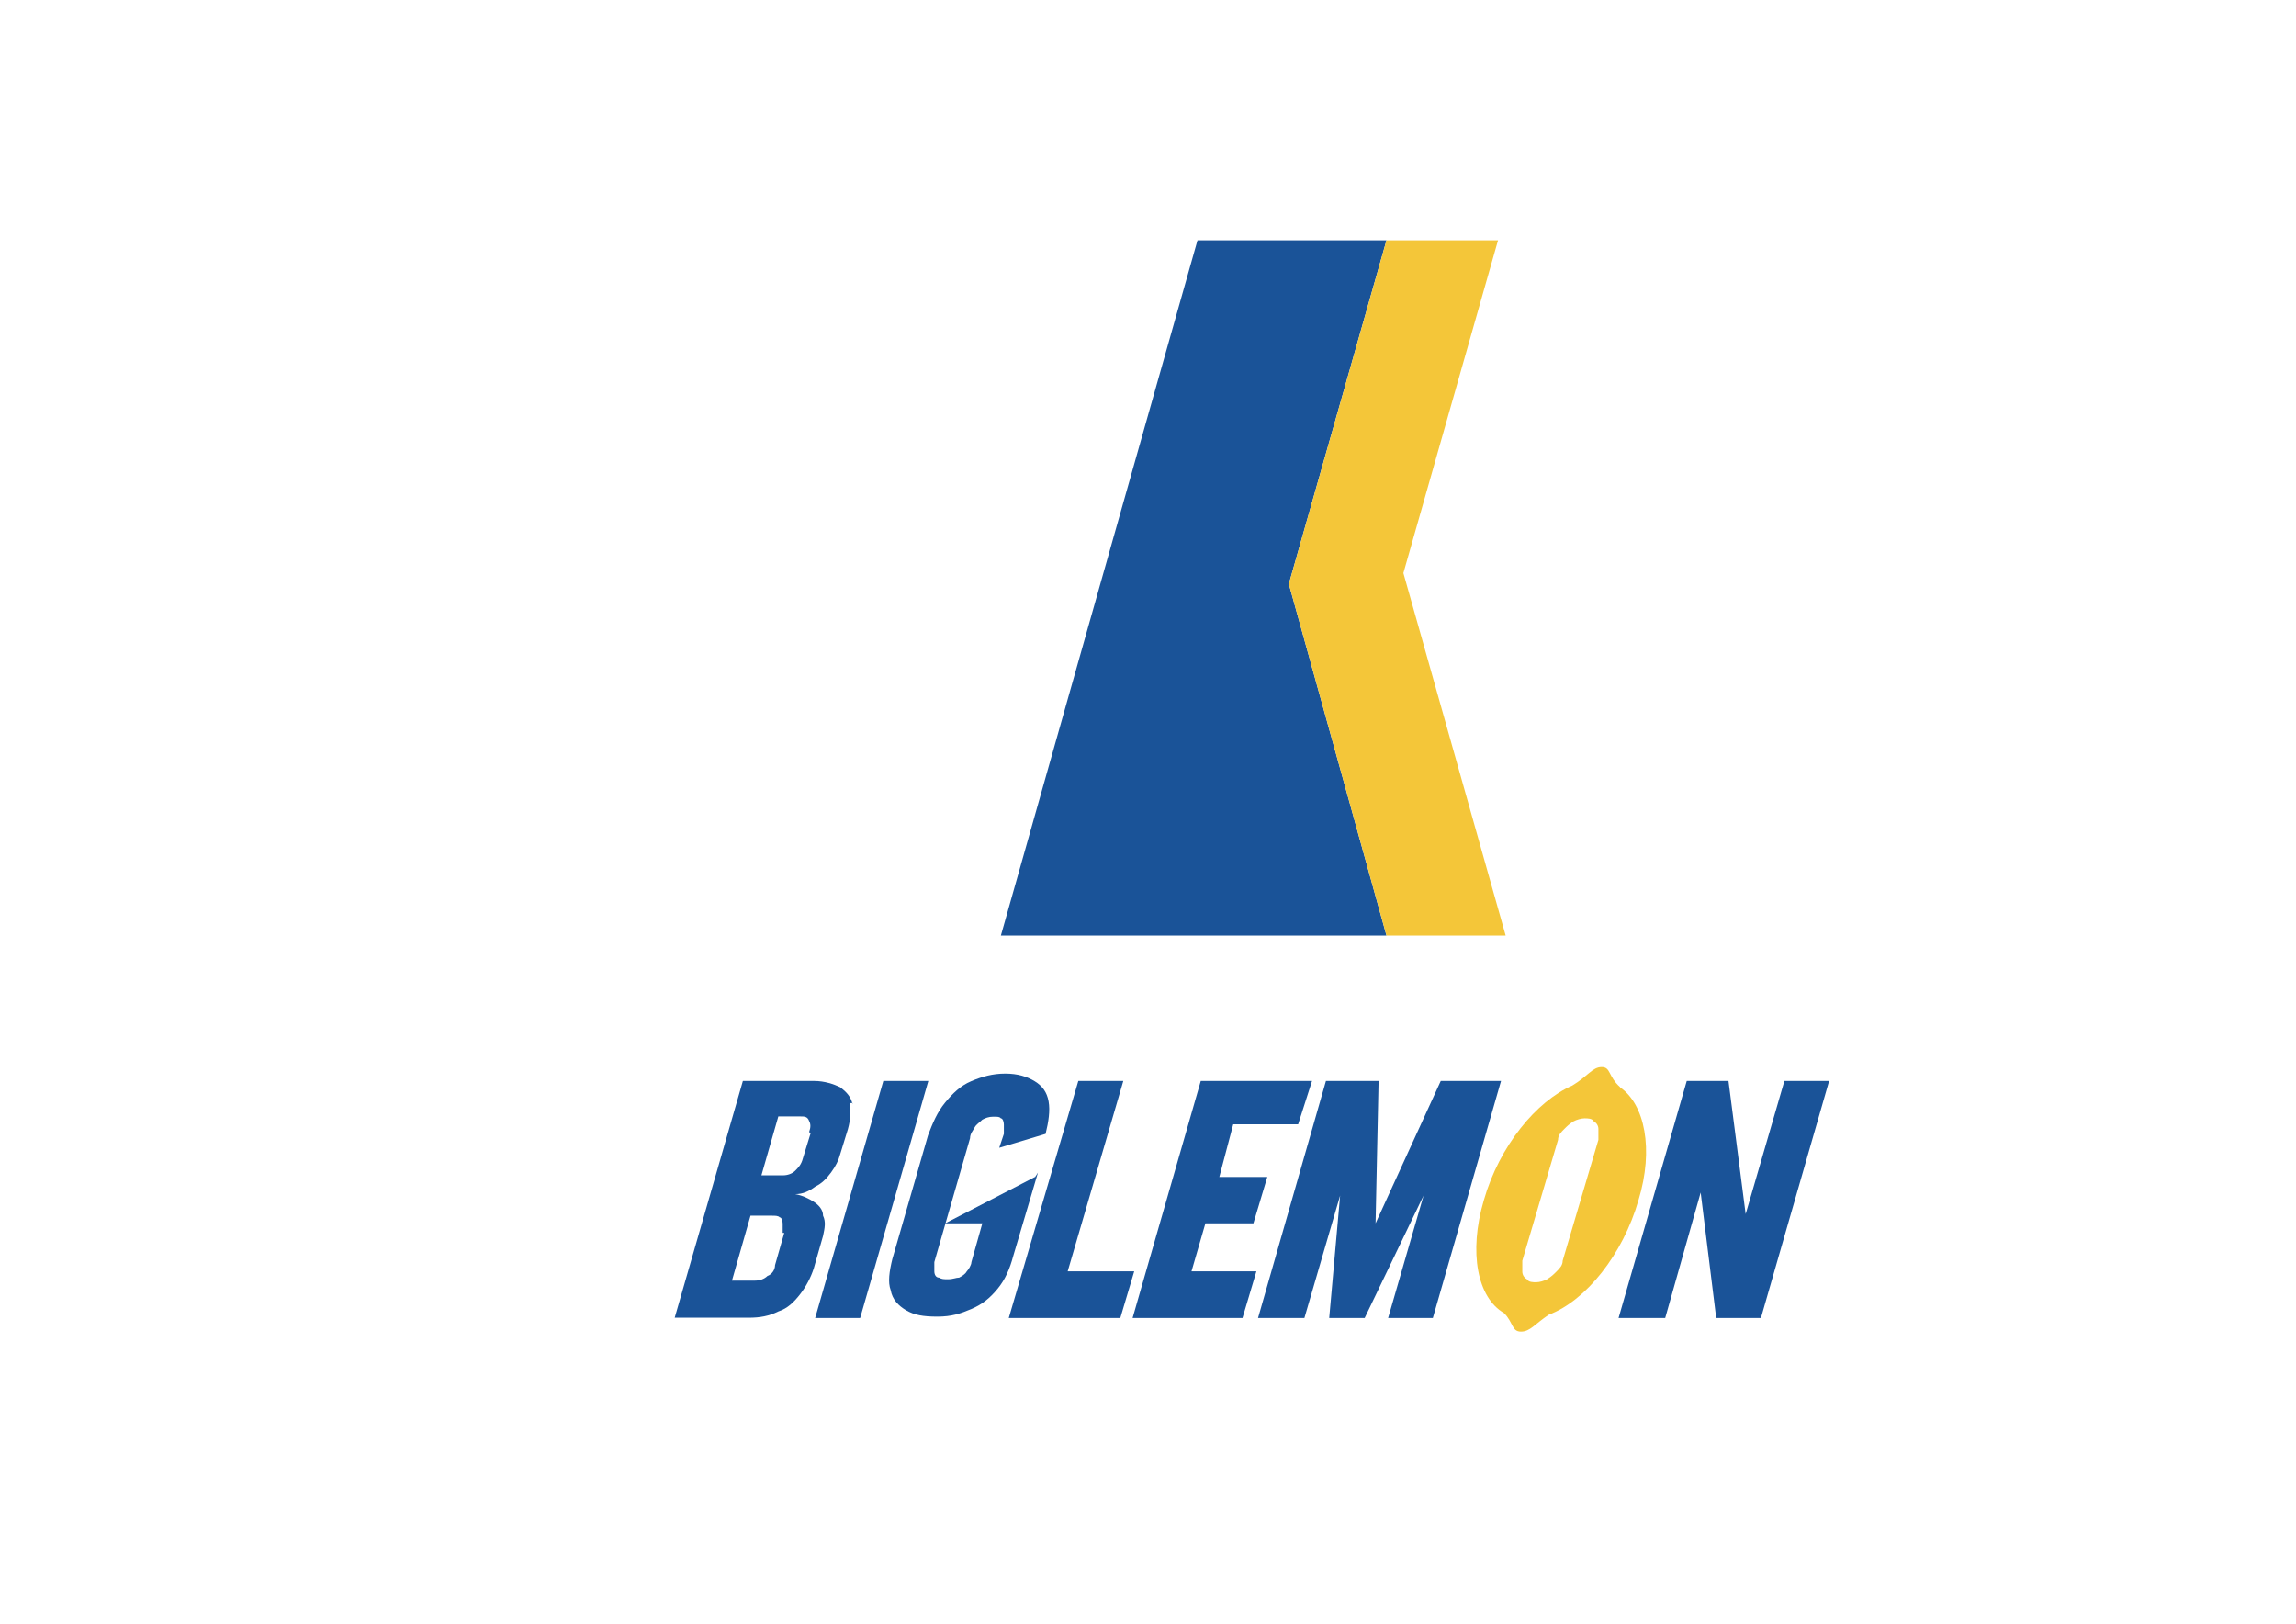 ﻿<?xml version="1.0" encoding="utf-8"?>
<svg baseProfile="tiny-ps" version="1.2" viewBox="0 0 841.9 595.3" xmlns="http://www.w3.org/2000/svg">
  <title>中古建機, 中古重機の販売・購入なら BIGLEMON(ビッグレモン)</title>
  <!-- Generator: Adobe Illustrator 29.0.1, SVG Export Plug-In . SVG Version: 2.1.0 Build 192)  -->
  <g>
    <polygon points="508.4 88.1 439.1 88.1 367 343 508.4 343 472.6 214.1 508.4 88.1" fill="#1a5398" />
    <polygon points="514.6 210.1 549.3 88.1 508.4 88.1 508.4 88.1 472.6 214.1 508.4 343 508.4 343 552.1 343 514.6 210.1" fill="#f4c639" />
  </g>
  <g>
    <polygon points="323.9 396.3 298.9 483.2 315.4 483.2 340.4 396.3 323.9 396.3" fill="#1a5398" />
    <path d="M379.5,431.5l-32.9,17h13.6l-4,14.2c0,1.1-1.1,2.8-1.7,3.4-.6,1.1-1.7,1.7-2.8,2.3-1.1,0-2.3.6-4,.6s-2.3,0-3.4-.6c-1.1,0-1.7-1.1-1.7-2.3v-3.4l13.1-45.4c0-1.7,1.1-2.8,1.7-4,.6-1.1,1.7-1.7,2.8-2.8,1.1-.6,2.3-1.1,4-1.1s2.3,0,2.8.6c.6,0,1.1,1.1,1.1,2.3v3.4l-1.7,5.1,17-5.1c1.1-4.5,1.7-8.5,1.1-11.9-.6-3.4-2.3-5.7-5.1-7.4s-6.2-2.8-10.8-2.8-8.5,1.1-12.5,2.8-6.8,4.5-9.6,7.9-4.5,7.4-6.2,11.9l-13.1,45.4c-1.1,4.5-1.7,8.5-.6,11.4.6,3.4,2.8,5.7,5.7,7.4s6.2,2.3,11.4,2.3,8.5-1.1,12.5-2.8,6.8-4,9.6-7.4c2.8-3.4,4.5-7.4,5.7-11.9l9.1-30.7-1.1,1.7h0Z" fill="#1a5398" />
    <polygon points="442 448.5 459.6 448.5 464.7 431.5 447.1 431.5 452.2 412.2 476 412.2 481.1 396.3 448.8 396.3 440.3 396.3 415.3 483.2 431.8 483.2 455.6 483.2 460.7 466.1 436.9 466.1 442 448.5" fill="#1a5398" />
    <polygon points="528.3 396.3 504.4 448.5 505.5 396.3 486.2 396.3 461.3 483.2 478.3 483.2 491.4 438.3 487.4 483.2 500.4 483.2 522 438.3 509 483.2 525.4 483.2 550.4 396.3 528.3 396.3" fill="#1a5398" />
    <polygon points="654.3 396.3 640.1 445.1 633.8 396.3 618.5 396.3 593.5 483.2 610.6 483.2 623.6 437.2 629.3 483.2 645.7 483.2 670.7 396.3 654.3 396.3" fill="#1a5398" />
    <path d="M312.6,404.8c-.6-2.8-2.3-4.5-4.5-6.2-2.3-1.1-5.7-2.3-9.6-2.3h-26.1l-25,86.8h27.2c4,0,7.4-.6,10.8-2.3,3.4-1.1,5.7-3.4,7.9-6.2s4-6.2,5.1-9.6l3.4-11.9c.6-2.8,1.1-5.1,0-7.4,0-2.3-1.7-4-3.4-5.1-1.7-1.1-4-2.3-6.8-2.8,2.8,0,5.1-1.1,7.4-2.8,2.3-1.1,4-2.8,5.7-5.1s2.8-4.5,3.4-6.8l2.8-9.1c1.1-4,1.1-6.8.6-9.6h1.1v.6ZM287.6,451.9l-3.4,11.9c0,1.7-1.1,3.4-2.8,4-1.1,1.1-2.8,1.7-4.5,1.7h-8.5l6.8-23.8h7.9c1.1,0,2.3,0,2.8.6.6,0,1.1,1.1,1.1,2.3v3.4h.6ZM297.2,415.6l-2.8,9.1c-.6,2.3-1.7,3.4-2.8,4.5-1.1,1.1-2.8,1.7-4.5,1.7h-7.9l6.2-21.6h7.9c1.7,0,2.8,0,3.4,1.7.6,1.1.6,2.3,0,4h0l.6.6Z" fill="#1a5398" />
    <polygon points="391.5 466.1 411.9 396.3 395.4 396.3 369.9 483.2 386.9 483.2 410.8 483.2 415.9 466.1 391.5 466.1" fill="#1a5398" />
    <path d="M594.1,398.6c-4.5-4-3.4-7.4-6.8-7.4s-5.1,3.4-10.8,6.8c-13.1,5.7-26.7,22.1-32.4,42-5.7,19.3-2.3,35.8,7.4,41.4,3.4,3.4,2.8,6.8,6.2,6.8s5.1-2.8,10.2-6.2c13.6-5.1,27.2-22.1,32.9-42,5.7-18.7,2.3-35.2-6.8-41.4h0ZM586.1,417.9l-13.1,44.3c0,1.7-1.1,2.8-2.3,4-1.1,1.1-1.7,1.7-3.4,2.8-1.1.6-2.8,1.1-4,1.1s-2.8,0-3.4-1.1c-1.1-.6-1.7-1.7-1.7-2.8v-4l13.1-44.3c0-1.7,1.1-2.8,2.3-4,1.1-1.1,1.7-1.7,3.4-2.8,1.1-.6,2.8-1.1,4-1.1s2.8,0,3.4,1.1c1.1.6,1.7,1.7,1.7,2.8v4Z" fill="#f4c639" />
  </g>
</svg>
